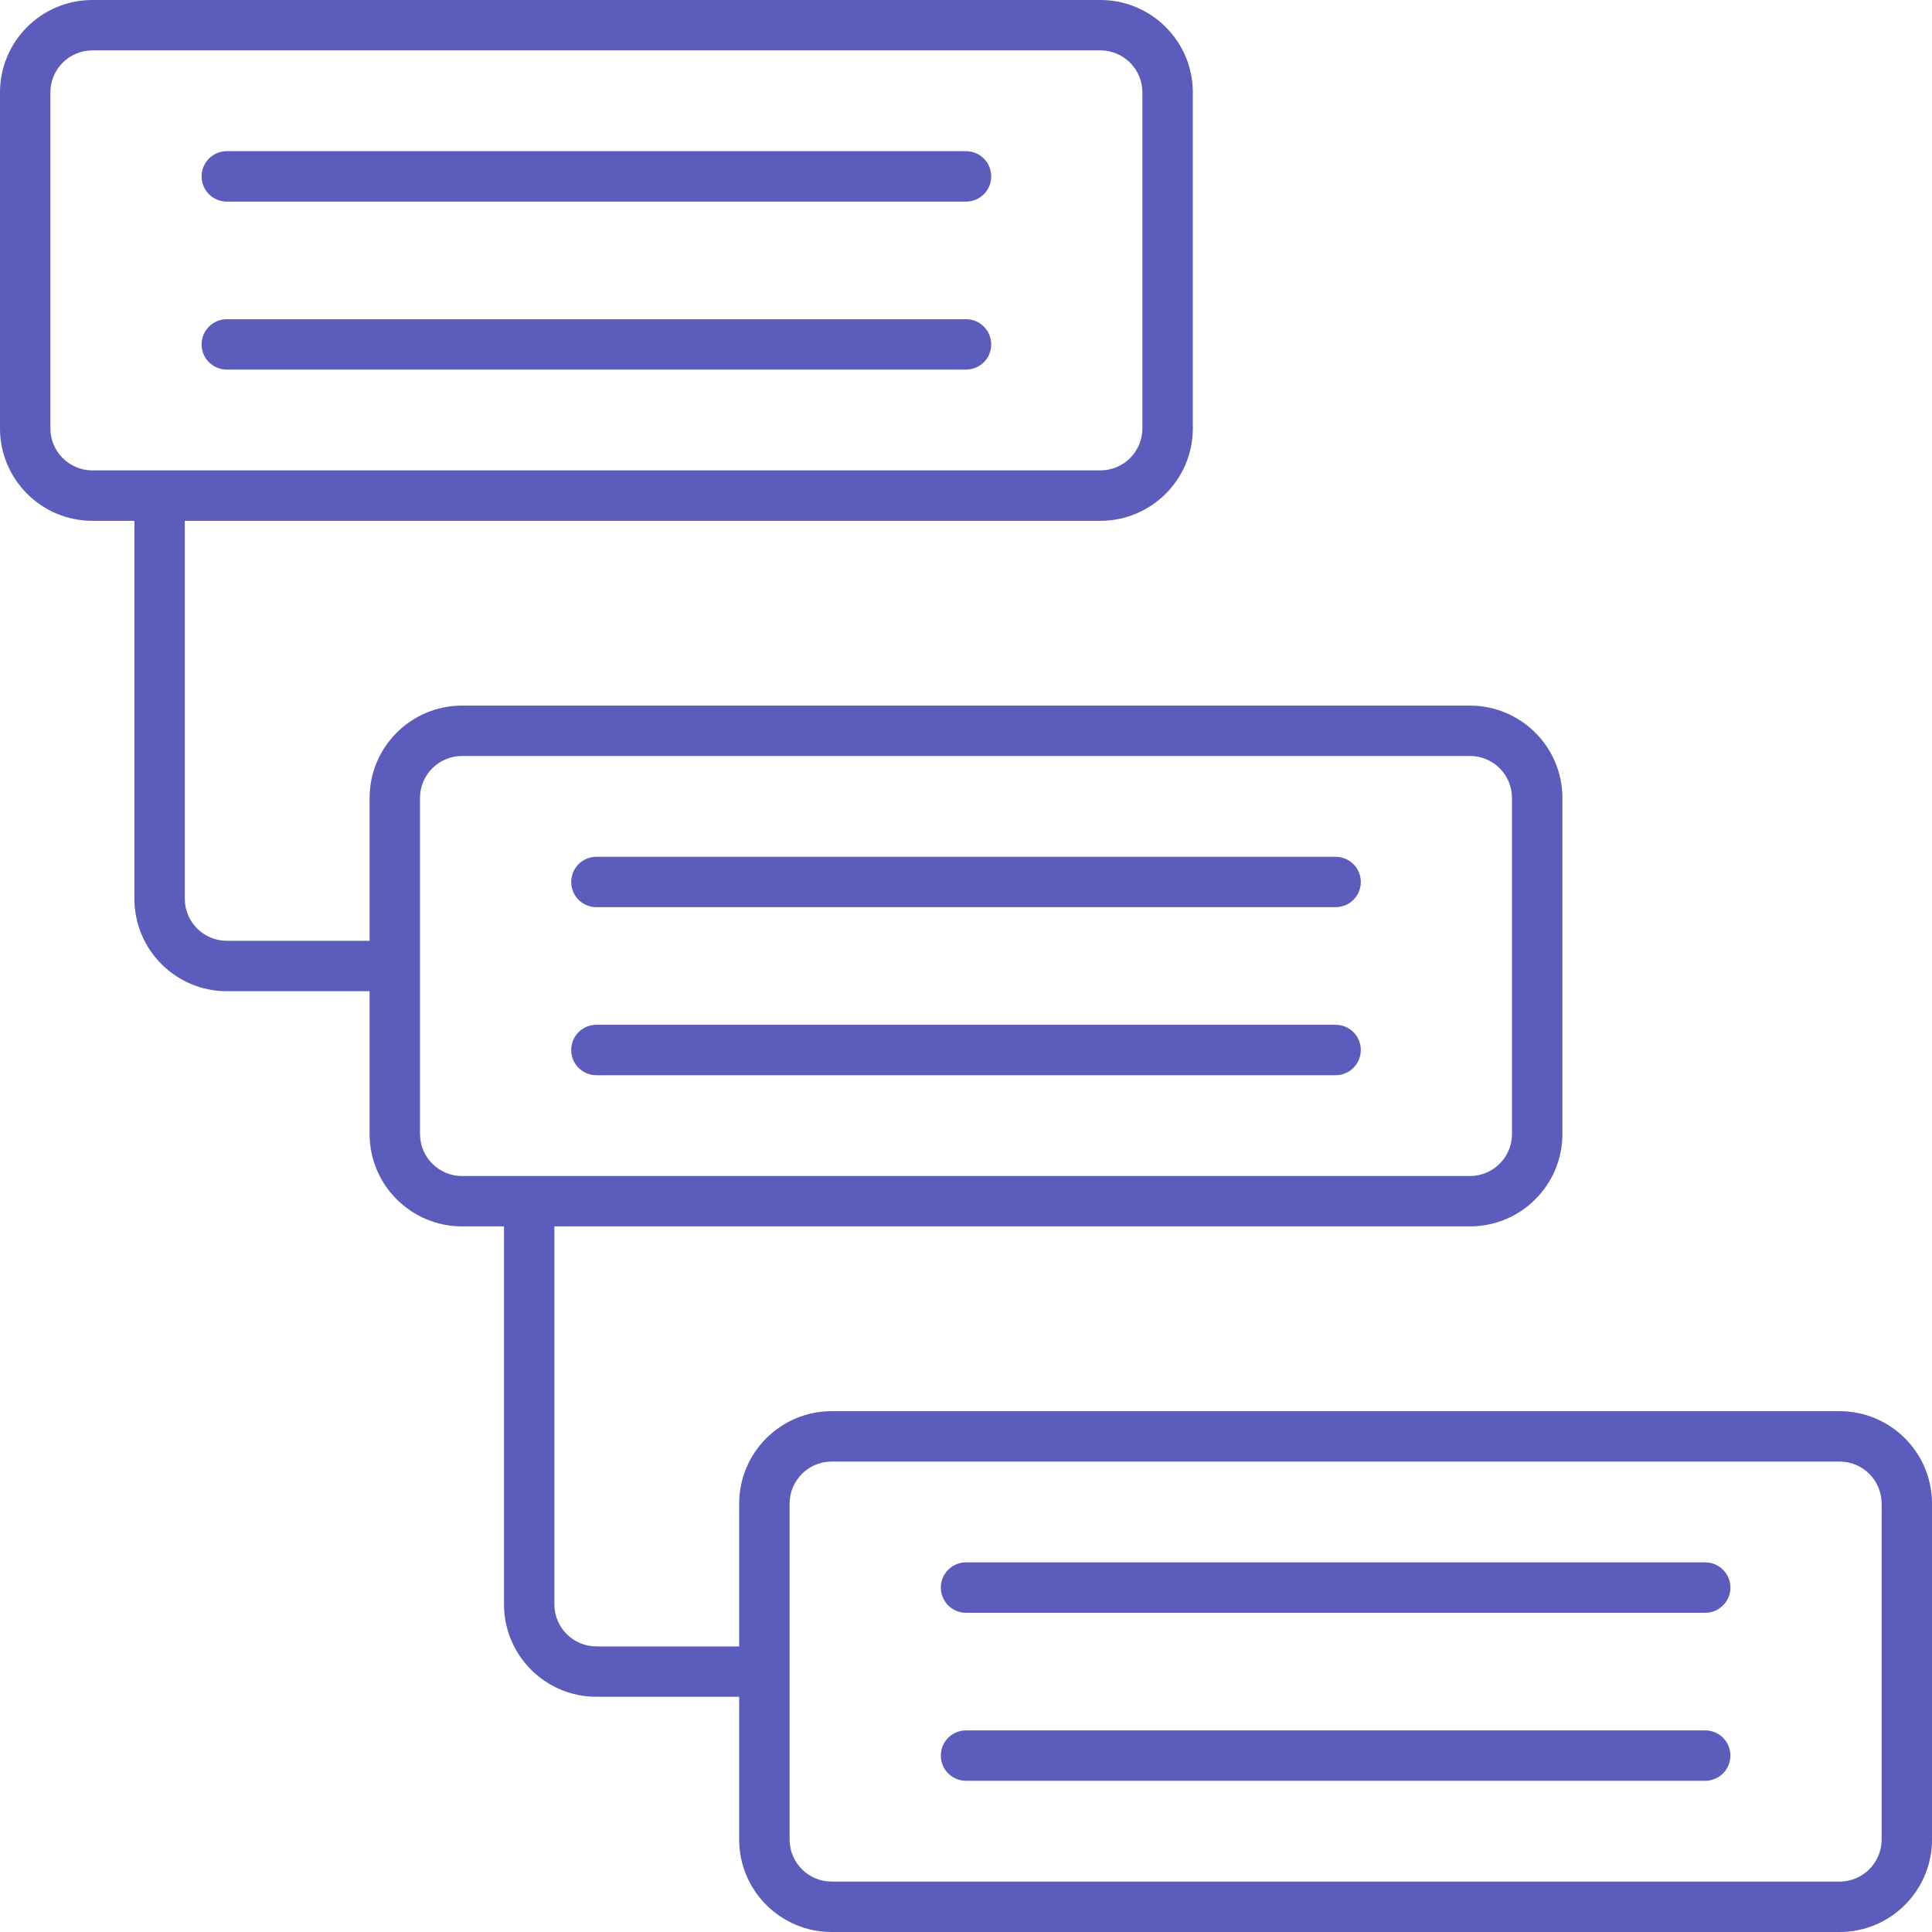 <svg width="40" height="40" viewBox="0 0 40 40" fill="none" xmlns="http://www.w3.org/2000/svg">
<path id="Vector" d="M11.826 21.739C11.826 21.45 12.059 21.217 12.348 21.217H27.652C27.941 21.217 28.174 21.45 28.174 21.739C28.174 22.028 27.941 22.261 27.652 22.261H12.348C12.059 22.261 11.826 22.028 11.826 21.739ZM12.348 18.782H27.652C27.941 18.782 28.174 18.549 28.174 18.261C28.174 17.972 27.941 17.739 27.652 17.739H12.348C12.059 17.739 11.826 17.972 11.826 18.261C11.826 18.549 12.059 18.782 12.348 18.782ZM4.696 7.652H20C20.289 7.652 20.522 7.419 20.522 7.13C20.522 6.842 20.289 6.609 20 6.609H4.696C4.407 6.609 4.174 6.842 4.174 7.13C4.174 7.419 4.407 7.652 4.696 7.652ZM4.696 4.174H20C20.289 4.174 20.522 3.941 20.522 3.652C20.522 3.363 20.289 3.13 20 3.13H4.696C4.407 3.13 4.174 3.363 4.174 3.652C4.174 3.941 4.407 4.174 4.696 4.174ZM40 31.13V38.087C40 39.143 39.142 40 38.087 40H17.217C16.162 40 15.304 39.143 15.304 38.087V35.13H12.348C11.292 35.13 10.435 34.273 10.435 33.217V25.391H9.565C8.51 25.391 7.652 24.534 7.652 23.478V20.522H4.696C3.64 20.522 2.783 19.664 2.783 18.609V10.783H1.913C0.857 10.783 0 9.925 0 8.87V1.913C0 0.857 0.857 0 1.913 0H22.783C23.838 0 24.696 0.857 24.696 1.913V8.87C24.696 9.925 23.838 10.783 22.783 10.783H3.826V18.609C3.826 19.089 4.216 19.478 4.696 19.478H7.652V16.522C7.652 15.466 8.51 14.609 9.565 14.609H30.435C31.49 14.609 32.348 15.466 32.348 16.522V23.478C32.348 24.534 31.49 25.391 30.435 25.391H11.478V33.217C11.478 33.697 11.868 34.087 12.348 34.087H15.304V31.13C15.304 30.075 16.162 29.217 17.217 29.217H38.087C39.143 29.217 40 30.075 40 31.13ZM1.913 9.739H22.782C23.262 9.739 23.652 9.349 23.652 8.869V1.913C23.652 1.433 23.262 1.043 22.782 1.043H1.913C1.433 1.043 1.043 1.433 1.043 1.913V8.869C1.043 9.349 1.433 9.739 1.913 9.739ZM9.565 24.348H30.435C30.915 24.348 31.304 23.958 31.304 23.478V16.521C31.304 16.041 30.915 15.652 30.435 15.652H9.565C9.085 15.652 8.696 16.041 8.696 16.521V23.478C8.696 23.958 9.085 24.348 9.565 24.348ZM38.957 31.13C38.957 30.65 38.567 30.26 38.087 30.26H17.218C16.738 30.26 16.348 30.65 16.348 31.13V38.087C16.348 38.566 16.738 38.956 17.218 38.956H38.087C38.567 38.956 38.957 38.566 38.957 38.087V31.13ZM35.305 35.826H20C19.712 35.826 19.479 36.059 19.479 36.347C19.479 36.636 19.712 36.869 20 36.869H35.305C35.593 36.869 35.826 36.636 35.826 36.347C35.826 36.059 35.593 35.826 35.305 35.826ZM35.305 32.347H20C19.712 32.347 19.479 32.581 19.479 32.869C19.479 33.158 19.712 33.391 20 33.391H35.305C35.593 33.391 35.826 33.158 35.826 32.869C35.826 32.581 35.593 32.347 35.305 32.347Z" fill="#5C5CBD"/>
</svg>
